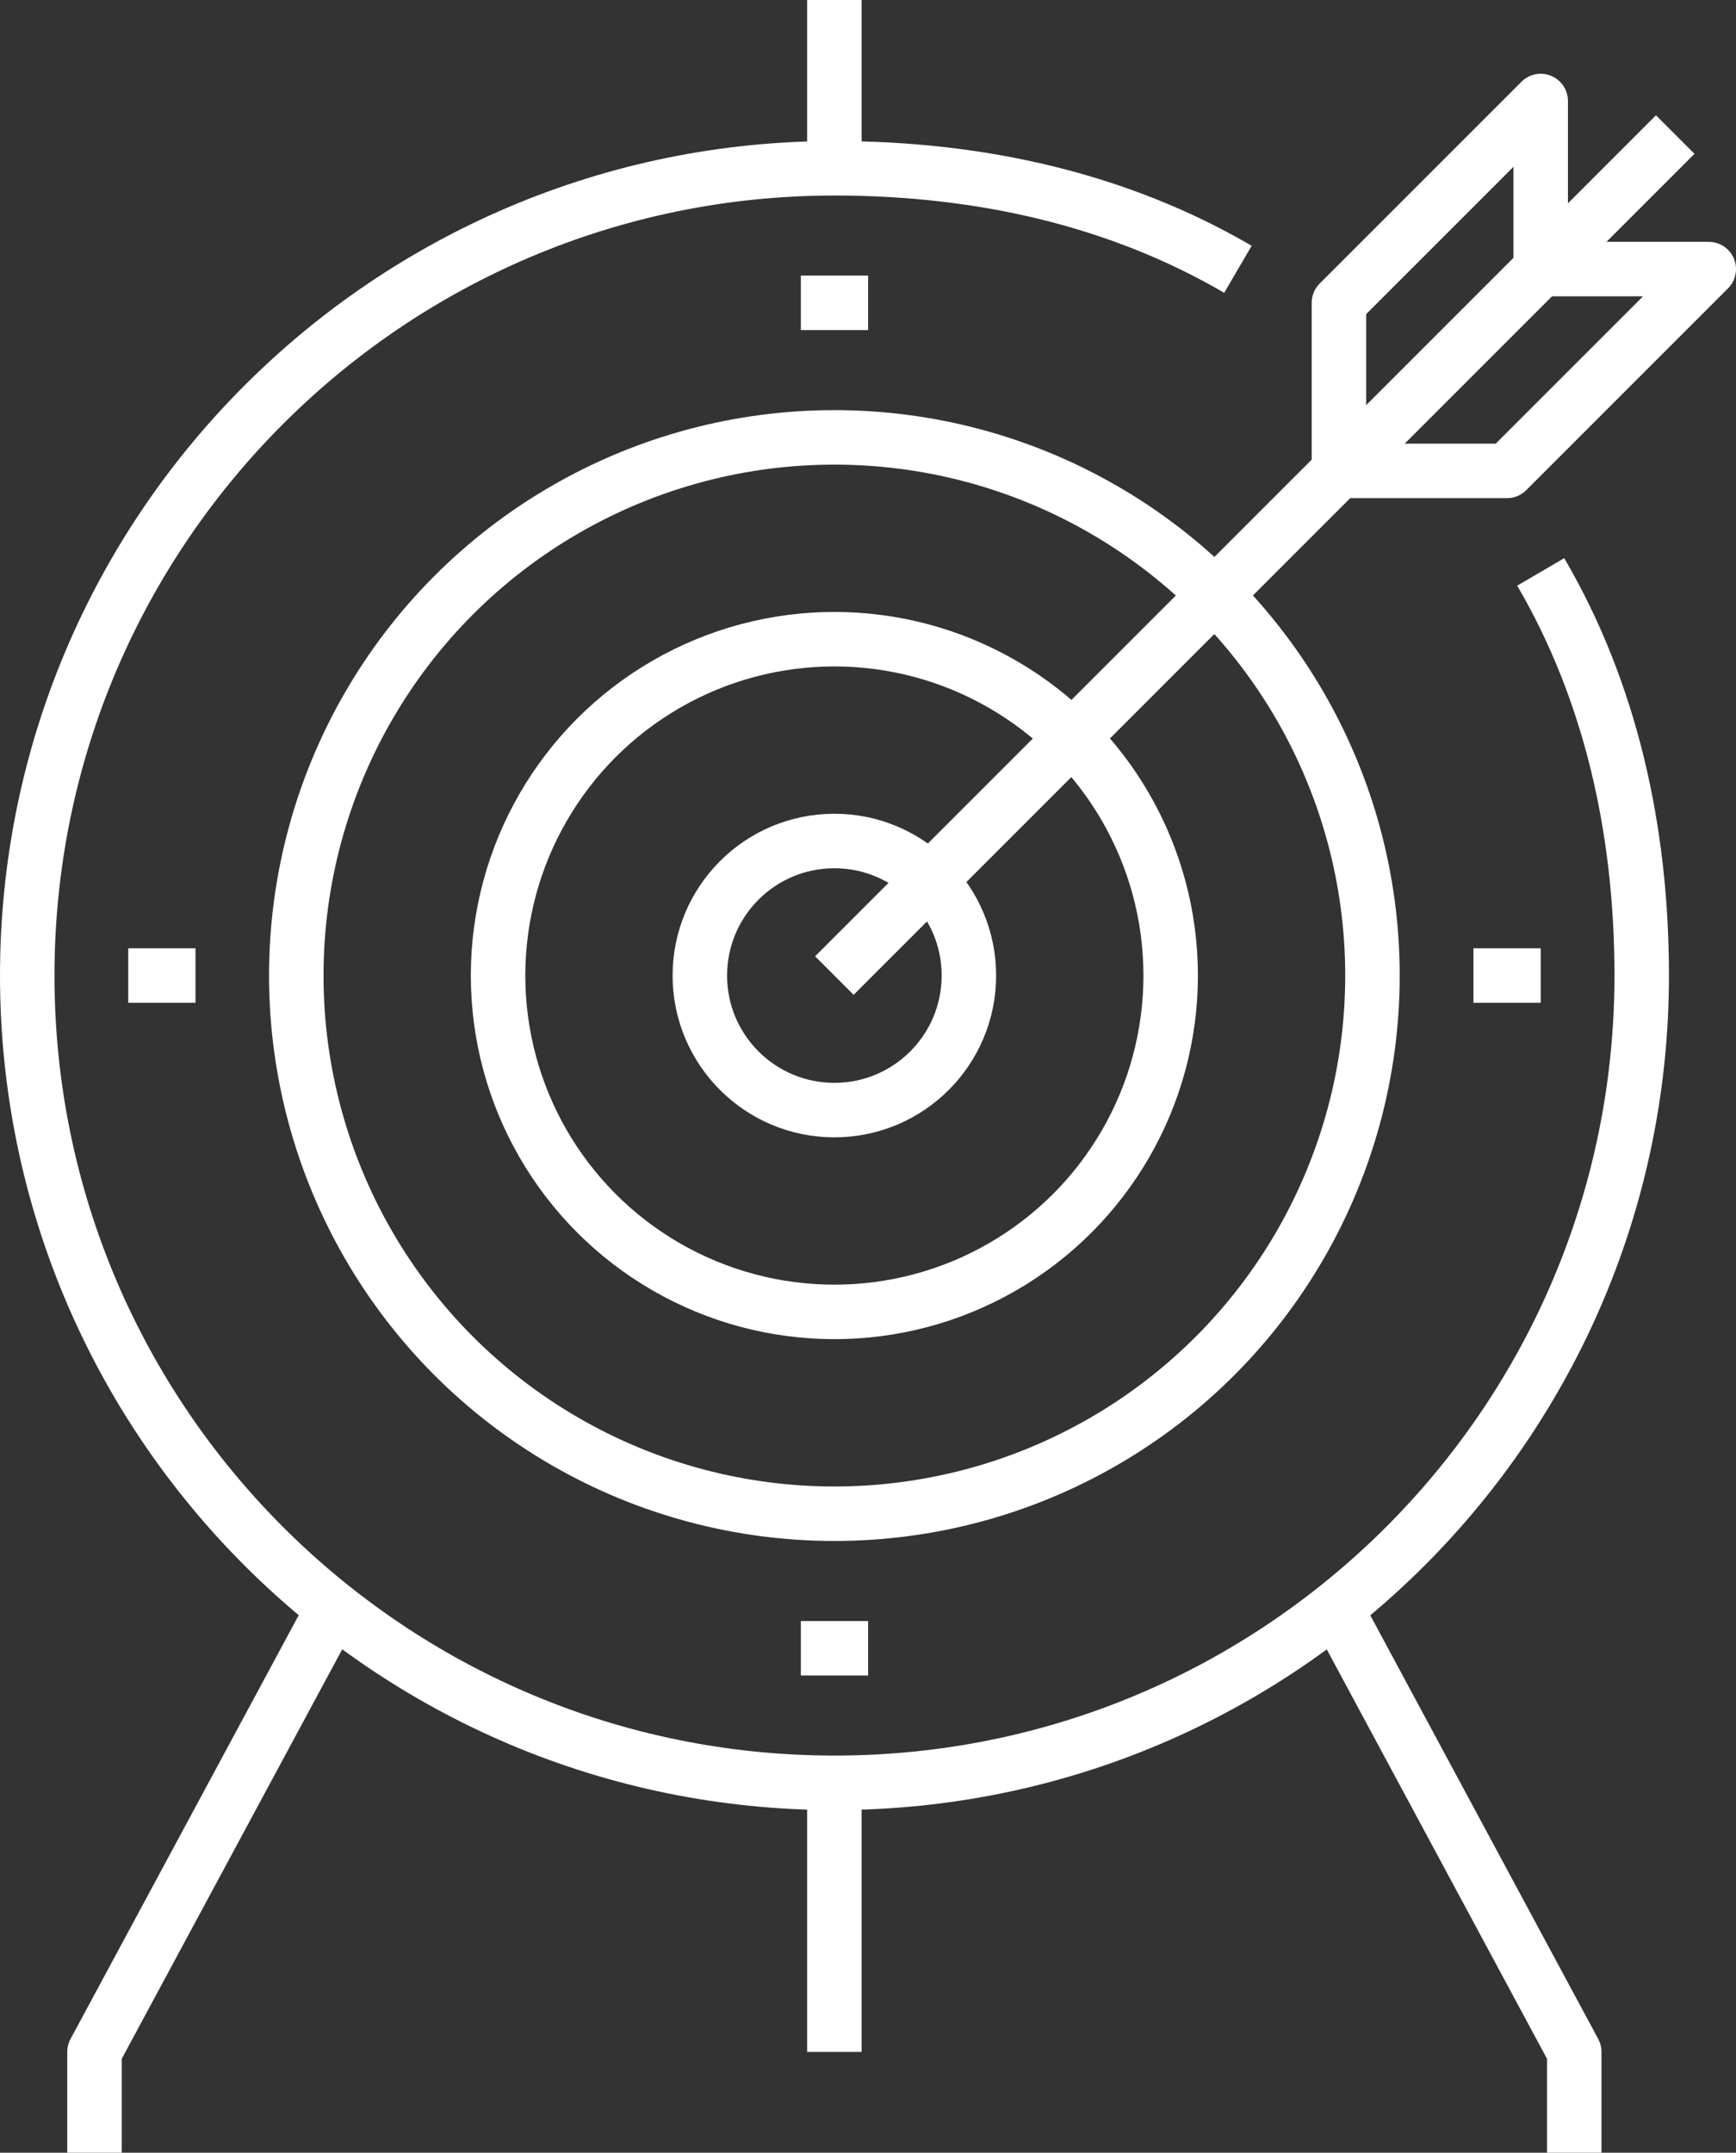 <?xml version="1.0" encoding="UTF-8"?><svg id="uuid-65526163-9c70-4974-803c-fe41d83e6ddb" xmlns="http://www.w3.org/2000/svg" viewBox="0 0 82.85 102.72"><rect x="0" y="0" width="82.85" height="102.72" fill="#333333" stroke="none"/><defs><style>.uuid-10c79184-ae97-4826-a176-6dcf7770eeba{fill:none;stroke:#fff;stroke-linejoin:round;stroke-width:2.6px;}</style></defs><g id="uuid-e42de2de-9809-48e2-986e-753437e91962"><path class="uuid-10c79184-ae97-4826-a176-6dcf7770eeba" d="M73.53,27.29c3.31,5.66,4.82,12.25,4.82,19.26,0,21.27-17.25,38.52-38.52,38.52S1.3,67.81,1.3,46.55,18.55,8.03,39.82,8.03c7.01,0,13.59,1.51,19.26,4.82"/><line class="uuid-10c79184-ae97-4826-a176-6dcf7770eeba" x1="39.82" y1="97.91" x2="39.82" y2="85.07"/><line class="uuid-10c79184-ae97-4826-a176-6dcf7770eeba" x1="39.82" y1="8.03" x2="39.82"/><polyline class="uuid-10c79184-ae97-4826-a176-6dcf7770eeba" points="63.9 77.04 75.13 97.91 75.13 102.72"/><polyline class="uuid-10c79184-ae97-4826-a176-6dcf7770eeba" points="15.75 77.04 4.51 97.91 4.51 102.72"/><circle class="uuid-10c79184-ae97-4826-a176-6dcf7770eeba" cx="39.82" cy="46.55" r="25.68"/><circle class="uuid-10c79184-ae97-4826-a176-6dcf7770eeba" cx="39.82" cy="46.55" r="16.05"/><circle class="uuid-10c79184-ae97-4826-a176-6dcf7770eeba" cx="39.82" cy="46.55" r="6.42"/><line class="uuid-10c79184-ae97-4826-a176-6dcf7770eeba" x1="39.82" y1="46.55" x2="79.95" y2="6.42"/><polygon class="uuid-10c79184-ae97-4826-a176-6dcf7770eeba" points="73.53 12.84 73.53 4.82 63.9 14.45 63.9 22.47 71.92 22.47 81.55 12.84 73.53 12.84"/><line class="uuid-10c79184-ae97-4826-a176-6dcf7770eeba" x1="38.22" y1="14.45" x2="41.43" y2="14.45"/><line class="uuid-10c79184-ae97-4826-a176-6dcf7770eeba" x1="38.22" y1="78.65" x2="41.43" y2="78.65"/><line class="uuid-10c79184-ae97-4826-a176-6dcf7770eeba" x1="9.33" y1="46.55" x2="6.12" y2="46.55"/><line class="uuid-10c79184-ae97-4826-a176-6dcf7770eeba" x1="73.53" y1="46.55" x2="70.32" y2="46.55"/></g></svg>